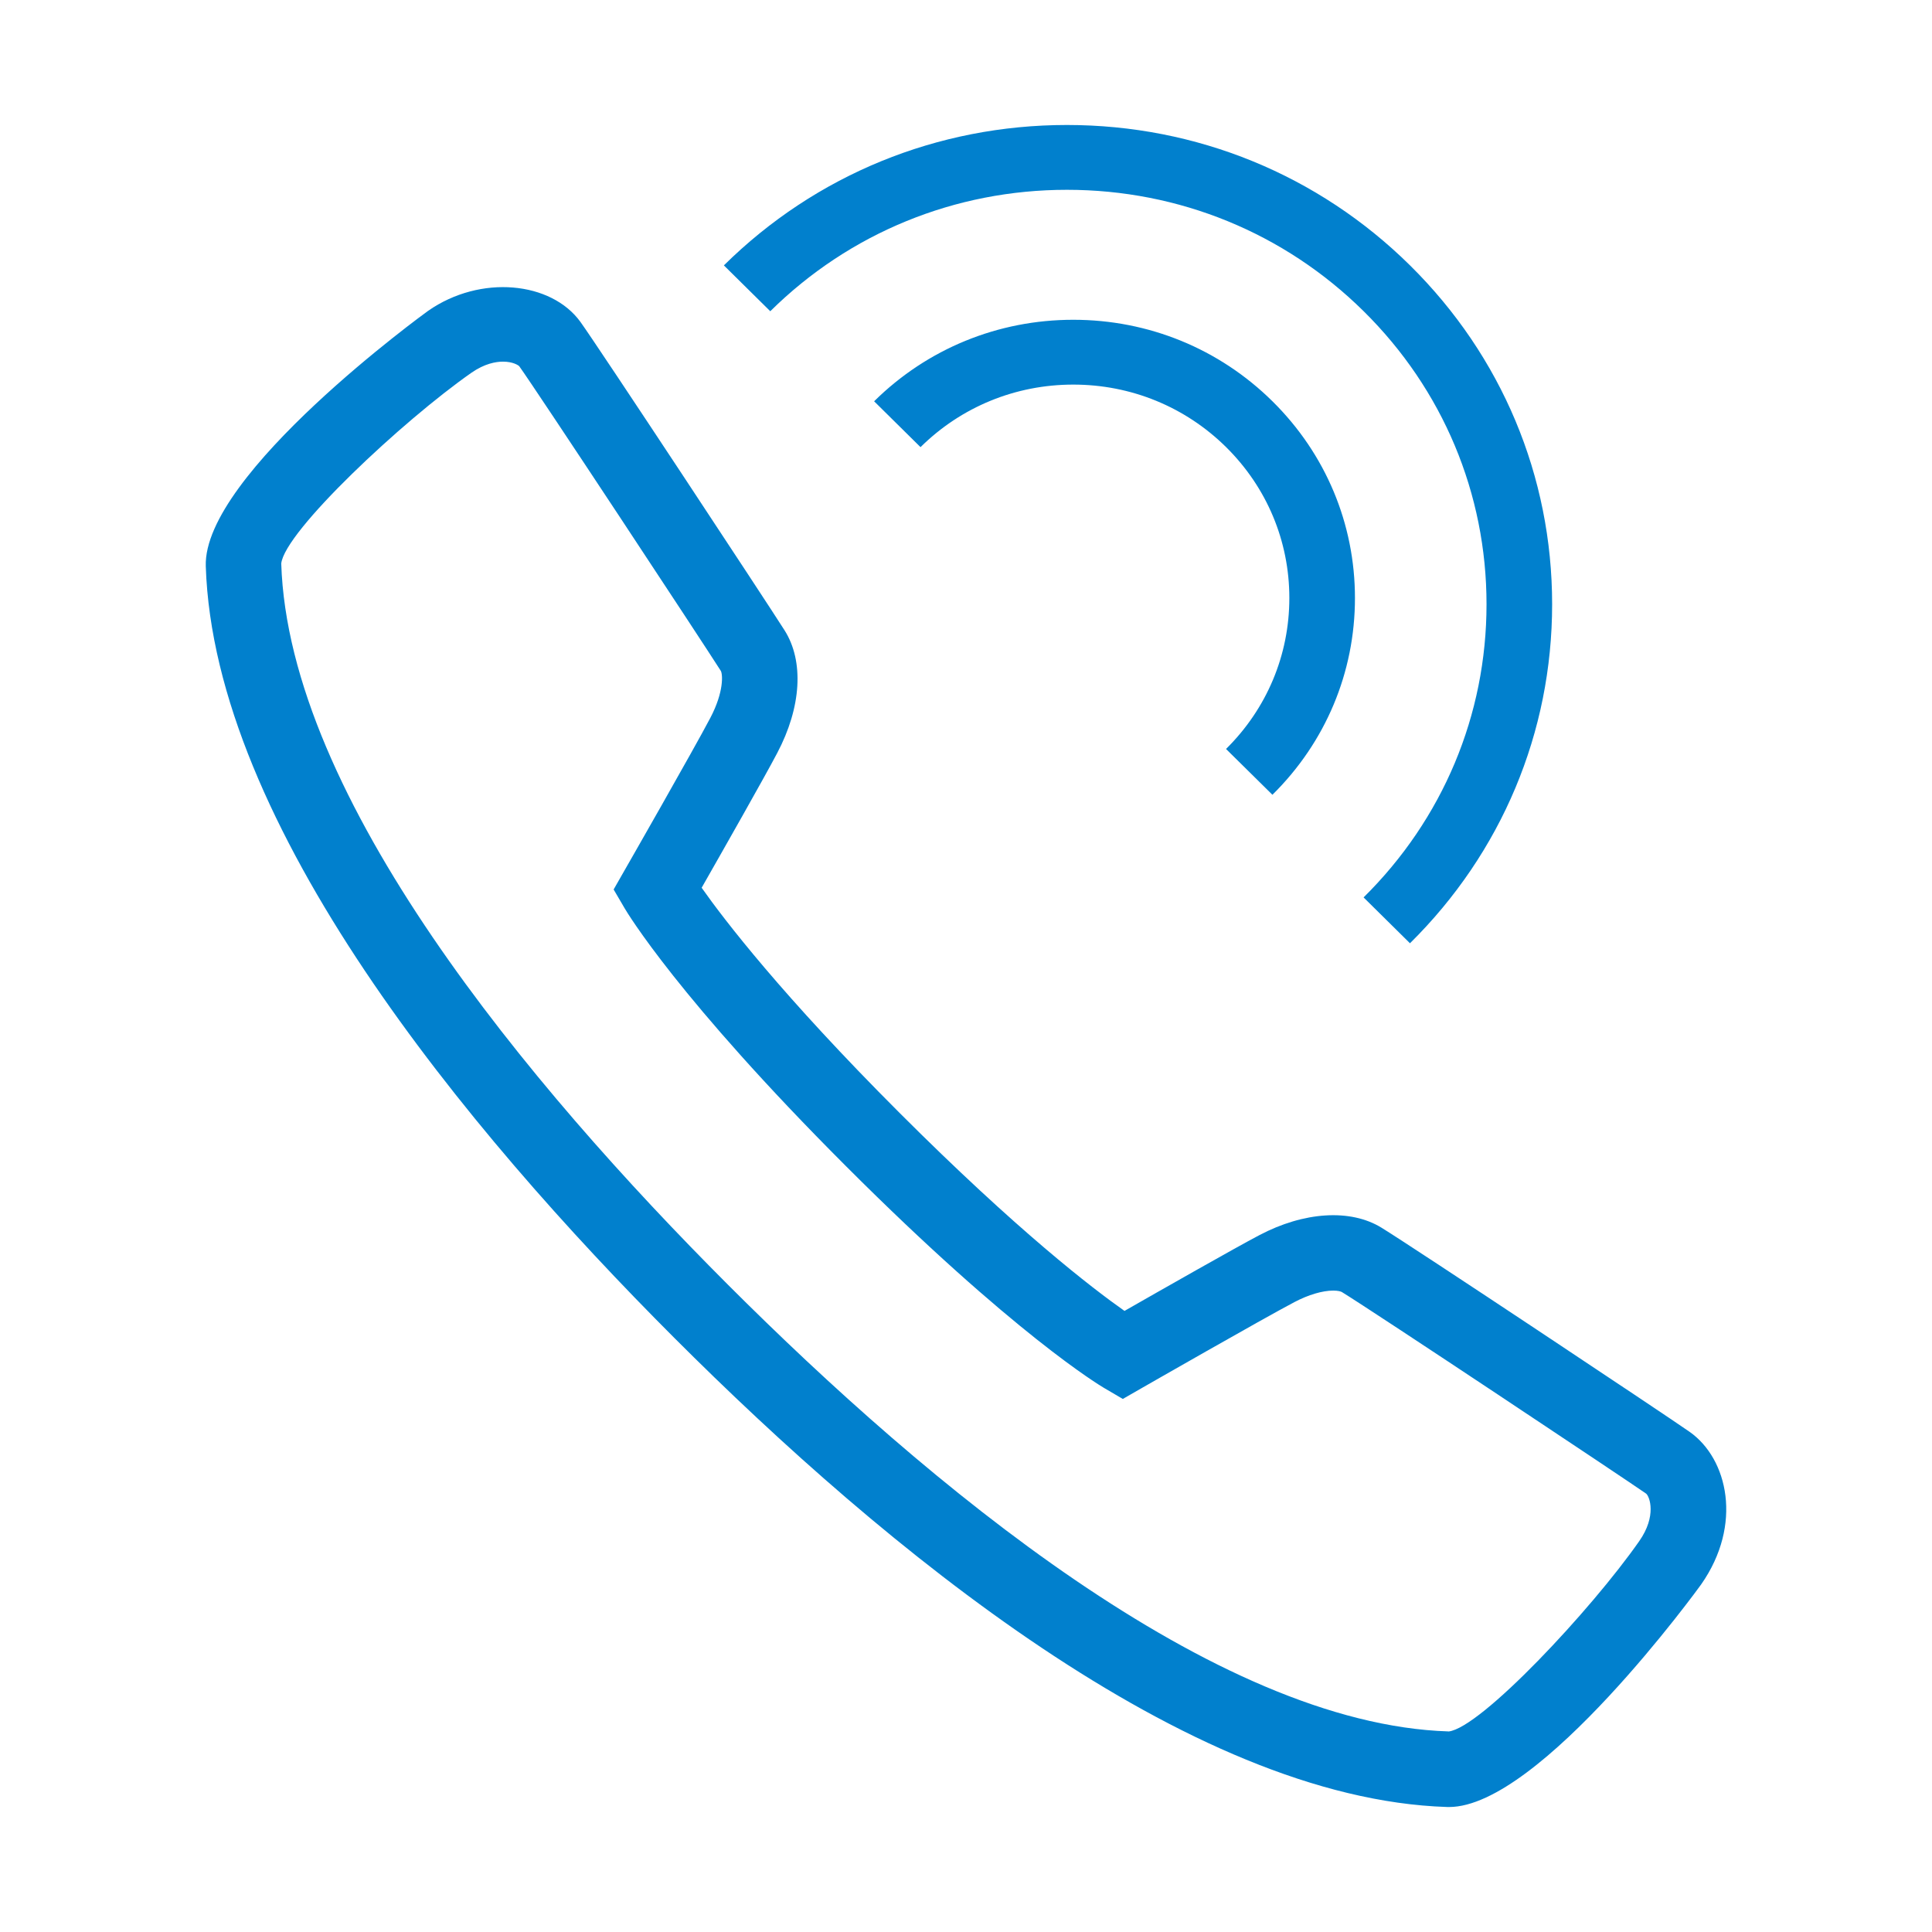 <?xml version="1.0" standalone="no"?><!DOCTYPE svg PUBLIC "-//W3C//DTD SVG 1.1//EN" "http://www.w3.org/Graphics/SVG/1.1/DTD/svg11.dtd"><svg t="1528164489688" class="icon" style="" viewBox="0 0 1024 1024" version="1.1" xmlns="http://www.w3.org/2000/svg" p-id="2114" xmlns:xlink="http://www.w3.org/1999/xlink" width="128" height="128"><defs><style type="text/css"></style></defs><path d="M901.654 839.769c-0.819 1.175-85.436 117.977-133.611 117.987l-1.134-0.016c-137.527-4.38-298.531-137.588-409.443-248.556C246.549 598.215 113.445 437.162 109.067 300.095c-1.565-48.777 116.701-134.538 117.892-135.376 27.785-19.343 65.262-15.482 80.709 5.936 9.189 12.721 98.344 147.941 108.157 163.41 10.398 16.398 8.956 40.726-3.89 65.067-6.786 12.938-29.092 52.178-40.043 71.393 11.968 16.995 42.66 57.088 104.876 119.311 62.621 62.643 102.348 93.095 119.24 104.974 19.2-10.972 58.442-33.303 71.422-40.123 23.599-12.455 48.235-14.11 64.696-4.037 16.504 10.084 151.116 99.626 163.41 108.261C915.772 773.099 923.865 808.045 901.654 839.769zM872.506 791.669c-10.228-7.167-145.092-96.964-161.262-106.842-0.467-0.295-1.976-0.785-4.59-0.785-5.734 0-13.237 2.223-20.574 6.094-16.46 8.635-80.254 45.188-80.904 45.559l-10.064 5.778-10.034-5.885c-1.896-1.123-47.684-28.445-136.625-117.431-88.979-88.99-116.232-134.792-117.348-136.697l-5.865-10.015 5.747-10.071c0.376-0.633 36.914-64.479 45.499-80.88 7.312-13.877 6.587-23.281 5.532-24.964-9.308-14.668-98.226-149.555-106.811-161.427-0.41-0.46-3.245-2.425-8.62-2.425-3.755 0-9.719 1.016-16.717 5.884-36.524 25.542-98.93 84.004-100.807 101.125 3.967 124.111 130.914 276.324 236.705 382.18C491.587 786.72 643.735 913.746 767.668 917.683l0.136 0.034c17.073-1.907 75.49-64.336 101.041-100.899C878.173 803.48 874.362 793.23 872.506 791.669zM649.841 236.965c-21.636-21.349-50.394-33.121-80.983-33.121-30.584 0-59.339 11.772-80.966 33.15l-24.591-24.304c28.19-27.849 65.678-43.202 105.557-43.202 39.878 0 77.372 15.353 105.57 43.202 28.196 27.86 43.725 64.905 43.725 104.284 0 39.399-15.538 76.43-43.742 104.274l-24.588-24.278c21.632-21.378 33.555-49.768 33.555-80.022C683.377 286.766 671.464 258.343 649.841 236.965zM747.317 499.951l-24.588-24.306c42.015-41.496 65.151-96.658 65.16-155.363 0-58.672-23.132-113.864-65.132-155.336-42.003-41.497-97.855-64.345-157.261-64.345-59.399 0-115.242 22.861-157.235 64.36l-24.589-24.3c48.556-47.98 113.126-74.416 181.824-74.416 68.696 0 133.276 26.436 181.849 74.416 48.575 47.974 75.319 111.777 75.319 179.622C822.654 388.157 795.902 451.944 747.317 499.951z" p-id="2115" fill="#0180cd"></path></svg>